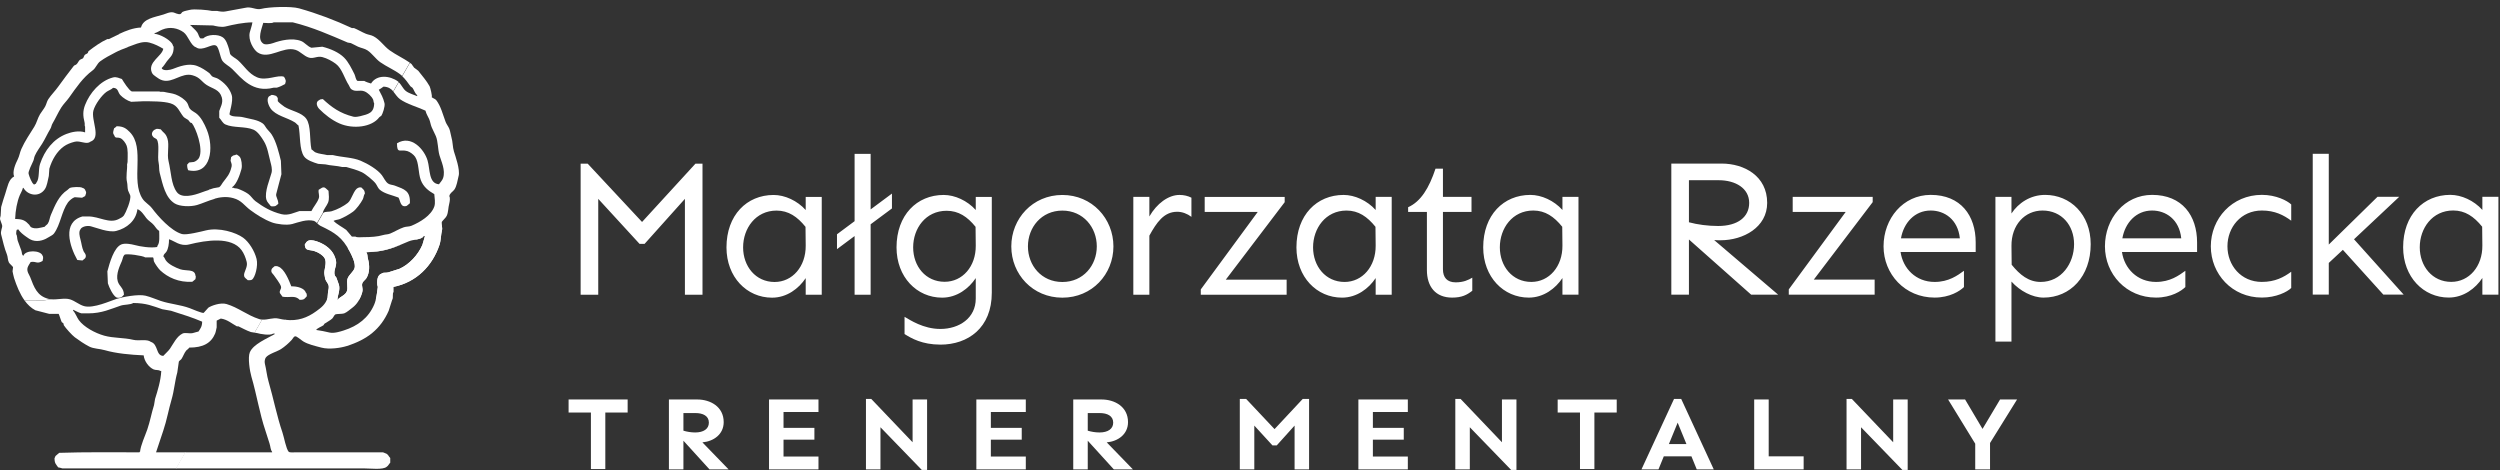 <?xml version="1.0" encoding="UTF-8" standalone="no"?>
<svg id="svg2" xmlns:rdf="http://www.w3.org/1999/02/22-rdf-syntax-ns#" xmlns="http://www.w3.org/2000/svg" xml:space="preserve" height="88" viewBox="0 0 468 88" width="468" version="1.1" xmlns:cc="http://creativecommons.org/ns#" xmlns:dc="http://purl.org/dc/elements/1.1/"><rect x="0" y="0" width="468" height="88" fill="#333333" stroke="none"/><g id="g10" transform="matrix(1.25 0 0 -1.25 -1.285 140.1)"><g id="g12" fill="#fff"><path id="path22" d="m91.68 50.3v-8.469h-2.157v8.469h-3.343v1.953h8.844v-1.953h-3.343zm14.54-4.469 3.922-4.047h-2.859l-3.906 4.297v-4.297h-2.172v10.47h4.25c1.953 0 3.953-1.078 3.953-3.391 0-1.812-1.484-2.875-3.187-3.031zm-1.047 4.39h-1.796v-2.64c0.515-0.157 1.14-0.266 1.765-0.266 1.25 0 2.047 0.531 2.047 1.469 0 1.016-0.891 1.437-2.016 1.437zm18.43-6.515v-1.922h-7.406v10.47h7.406v-1.875h-5.234v-2.375h4.624v-1.766h-4.624v-2.531h5.234zm15.47-2-6.187 6.39v-6.312h-2.172v10.55h0.797l6.187-6.485v6.406h2.171v-10.55h-0.797zm15.58 2v-1.922h-7.406v10.47h7.406v-1.875h-5.234v-2.375h4.625v-1.766h-4.625v-2.531h5.234zm12.12 2.125 3.922-4.047h-2.859l-3.906 4.297v-4.297h-2.172v10.47h4.25c1.954 0 3.953-1.078 3.953-3.391 0-1.812-1.484-2.875-3.187-3.031zm-1.047 4.39h-1.796v-2.64c0.515-0.157 1.14-0.266 1.765-0.266 1.25 0 2.047 0.531 2.047 1.469 0 1.016-0.891 1.437-2.016 1.437zm29.18-8.437v6.562l-2.672-2.969h-0.641l-2.719 2.969v-6.562h-2.172v10.55h0.953l4.25-4.516 4.219 4.516h0.953v-10.55h-2.171zm16.96 1.922v-1.922h-7.406v10.47h7.406v-1.875h-5.234v-2.375h4.625v-1.766h-4.625v-2.531h5.234zm15.47-2-6.187 6.39v-6.312h-2.172v10.55h0.797l6.187-6.485v6.406h2.172v-10.55h-0.797zm12.47 8.593v-8.469h-2.157v8.469h-3.343v1.953h8.844v-1.953h-3.343zm15.33-8.515-0.797 1.953h-4.14l-0.797-1.953h-2.547l4.875 10.55h1.078l4.875-10.55h-2.547zm-2.859 6.999-1.312-3.203h2.625l-1.313 3.203zm11.46-6.999v10.47h2.172v-8.515h5.234v-1.953h-7.406zm22.19-0.078-6.187 6.39v-6.312h-2.172v10.55h0.797l6.187-6.485v6.406h2.172v-10.55h-0.797zm13.13 4.031v-3.952h-2.218v3.844l-4.063 6.625h2.547l2.609-4.406 2.625 4.406h2.547l-4.047-6.516z"/><path id="path32" d="m103.6 67.94v14.36l-6.035-6.738h-0.762l-6.182 6.738v-14.36h-2.637v19.63h1.055l8.144-8.731 7.998 8.731h1.054v-19.63h-2.637zm18.09 0v2.49c-1.025-1.553-2.813-2.929-5.039-2.929-3.779 0-6.826 3.076-6.826 7.529 0 4.834 3.047 7.852 7.06 7.852 1.67 0 3.545-0.85 4.805-2.256v1.963h2.402v-14.65h-2.402zm-0.029 10.17c-1.231 1.523-2.549 2.432-4.336 2.432-3.135 0-5.009-2.666-5.009-5.508 0-2.841 1.875-5.185 4.717-5.185 2.666 0 4.687 2.314 4.658 5.449l-0.029 2.812zm9.753 0.381v-10.55h-2.402v8.789l-2.637-1.963v2.227l2.637 1.963v10.08h2.402v-8.32l3.193 2.373v-2.227l-3.193-2.373zm10.44-18.02c-2.725 0-4.336 0.938-5.361 1.583v2.578c0.82-0.469 2.813-1.816 5.361-1.816 2.841 0 5.303 1.641 5.303 4.54v3.076c-1.026-1.553-2.813-2.929-5.039-2.929-3.779 0-6.826 3.076-6.826 7.529 0 4.834 3.047 7.852 7.06 7.852 1.67 0 3.545-0.85 4.805-2.256v1.963h2.402v-14.36c0-5.244-3.545-7.764-7.705-7.764zm5.274 17.64c-1.231 1.523-2.549 2.402-4.336 2.402-3.135 0-5.009-2.636-5.009-5.478 0-2.841 1.875-5.156 4.717-5.156 2.666 0 4.687 2.285 4.658 5.42l-0.029 2.812zm13-10.61c-4.453 0-7.647 3.515-7.647 7.676 0 4.16 3.193 7.705 7.647 7.705 4.453 0 7.647-3.545 7.647-7.705 0-4.161-3.193-7.676-7.647-7.676zm0 13.04c-3.135 0-5.156-2.52-5.156-5.361 0-2.842 2.021-5.332 5.156-5.332s5.156 2.49 5.156 5.332c0 2.841-2.022 5.361-5.156 5.361zm17.19-0.176c-1.993 0-3.076-1.611-4.161-3.574v-8.848h-2.402v14.65h2.402v-2.93c1.113 1.934 2.842 3.223 4.512 3.223 0.674 0 1.26-0.147 1.787-0.41v-2.871c-0.615 0.469-1.377 0.762-2.138 0.762zm16.4-12.42h-12.86v0.791l8.525 11.6h-7.94v2.256h11.98v-0.791l-8.818-11.6h9.111v-2.256zm13.33 0v2.49c-1.025-1.553-2.813-2.929-5.039-2.929-3.779 0-6.826 3.076-6.826 7.529 0 4.834 3.047 7.852 7.06 7.852 1.67 0 3.545-0.85 4.805-2.256v1.963h2.402v-14.65h-2.402zm-0.029 10.17c-1.231 1.523-2.548 2.432-4.336 2.432-3.135 0-5.009-2.666-5.009-5.508 0-2.841 1.875-5.185 4.717-5.185 2.667 0 4.687 2.314 4.658 5.449l-0.029 2.812zm12.01-8.32c1.171 0 1.904 0.351 2.49 0.703v-1.963c-0.791-0.615-1.553-1.025-3.018-1.025-2.49 0-3.779 1.641-3.779 4.131v8.701h-2.812v0.703c1.904 0.85 3.135 2.871 4.101 5.772h1.113v-4.219h4.278v-2.256h-4.278v-8.584c0-1.23 0.615-1.963 1.905-1.963zm15.99-1.846v2.49c-1.026-1.553-2.813-2.929-5.039-2.929-3.779 0-6.826 3.076-6.826 7.529 0 4.834 3.047 7.852 7.061 7.852 1.67 0 3.545-0.85 4.805-2.256v1.963h2.402v-14.65h-2.402zm-0.029 10.17c-1.231 1.523-2.549 2.432-4.336 2.432-3.135 0-5.009-2.666-5.009-5.508 0-2.841 1.875-5.185 4.717-5.185 2.666 0 4.687 2.314 4.658 5.449l-0.029 2.812zm23.72-2.021c-0.263 0-0.585 0-0.967 0.029l9.58-8.174h-4.043l-9.316 8.262v-8.262h-2.637v19.63h7.529c3.369 0 6.826-1.846 6.826-5.889 0-3.662-3.574-5.596-6.973-5.596zm-0.293 8.994h-4.453v-6.299c1.289-0.351 2.871-0.557 4.365-0.557 2.959 0 4.658 1.348 4.658 3.457 0 2.197-2.051 3.398-4.57 3.398zm23.36-17.14h-12.86v0.791l8.525 11.6h-7.939v2.256h11.98v-0.791l-8.818-11.6h9.111v-2.256zm3.882 6.387c0.351-2.461 2.285-4.482 5.097-4.482 2.11 0 3.428 0.967 4.395 1.67v-2.432c-0.586-0.586-2.11-1.582-4.395-1.582-4.453 0-7.647 3.515-7.647 7.676 0 4.16 2.93 7.705 7.061 7.705 4.511 0 6.738-3.105 6.738-7.12v-1.436h-11.25zm4.512 6.212c-2.403 0-4.043-1.846-4.453-4.161h8.818c-0.293 2.842-2.314 4.161-4.365 4.161zm16.9-13.04c-1.67 0-3.545 0.996-4.805 2.402v-8.994h-2.403v21.68h2.403v-2.49c1.025 1.553 2.812 2.783 5.039 2.783 3.779 0 6.826-2.93 6.826-7.383 0-4.834-3.047-7.998-7.06-7.998zm-0.146 13.04c-2.666 0-4.687-2.168-4.658-5.303l0.029-2.813c1.23-1.523 2.549-2.578 4.336-2.578 3.135 0 5.01 2.812 5.01 5.654s-1.875 5.039-4.717 5.039zm11.89-6.212c0.351-2.461 2.285-4.482 5.097-4.482 2.11 0 3.428 0.967 4.395 1.67v-2.432c-0.586-0.586-2.11-1.582-4.395-1.582-4.453 0-7.647 3.515-7.647 7.676 0 4.16 2.93 7.705 7.061 7.705 4.511 0 6.738-3.105 6.738-7.12v-1.436h-11.25zm4.512 6.212c-2.403 0-4.043-1.846-4.453-4.161h8.818c-0.293 2.842-2.314 4.161-4.365 4.161zm16.44-10.69c1.963 0 3.282 0.703 4.395 1.523v-2.432c-0.586-0.586-2.256-1.435-4.395-1.435-4.453 0-7.646 3.515-7.646 7.676 0 4.16 3.193 7.705 7.646 7.705 2.139 0 3.809-0.879 4.395-1.436v-2.432c-1.113 0.82-2.431 1.523-4.395 1.523-3.135 0-5.156-2.52-5.156-5.361 0-2.842 2.021-5.332 5.156-5.332zm21.24-1.905h-3.047l-6.064 6.709-2.11-1.963v-4.746h-2.402v21.09h2.402v-13.59l7.295 7.148h3.252l-6.767-6.357 7.441-8.291zm11.78 0v2.49c-1.025-1.553-2.812-2.929-5.039-2.929-3.779 0-6.826 3.076-6.826 7.529 0 4.834 3.047 7.852 7.06 7.852 1.67 0 3.545-0.85 4.805-2.256v1.963h2.403v-14.65h-2.403zm-0.029 10.17c-1.23 1.523-2.549 2.432-4.336 2.432-3.135 0-5.01-2.666-5.01-5.508 0-2.841 1.875-5.185 4.717-5.185 2.667 0 4.687 2.314 4.658 5.449l-0.029 2.812z"/><g clip-rule="evenodd"><path id="path42" d="m41.78 44.34v0.078c-0.263 0.332-0.232 0.788-0.388 1.243-0.212 0.617-0.385 1.247-0.62 1.941-0.865 2.543-1.3 5.383-2.095 8.075-0.234 0.793-0.567 2.86-0.233 3.649 0.519 1.226 2.58 2.057 3.725 2.718v0.078h-0.233c-0.452-0.333-1.969-0.059-2.406 0.078-0.129 0.022-0.257 0.043-0.385 0.064l1.131 1.954c0.834-0.066 1.665 0.342 2.435 0.156 0.412-0.099 0.801-0.164 1.172-0.201 0.413-0.716 0.886-1.536 1.415-2.451-0.039 0.011-0.075 0.017-0.104 0.013-0.242-0.15-0.284-0.34-0.466-0.543-0.432-0.485-1.08-1.047-1.629-1.398-0.578-0.368-1.882-0.735-2.25-1.242-0.13-0.148-0.242-0.594-0.155-0.932 0.216-0.838 0.286-1.751 0.543-2.64 0.745-2.572 1.268-5.272 2.096-7.687 0.247-0.721 0.526-2.406 0.931-2.873 0.205-0.144 0.751-0.078 1.086-0.078h2.715 10.32c0.082-0.062 0.306-0.092 0.388-0.155 0.399-0.124 0.444-0.445 0.699-0.699v-0.699c-0.209-0.208-0.282-0.456-0.544-0.621-0.58-0.48-2.432-0.233-3.414-0.233h-9.078-19.07l1.394 2.407h13.02z"/><path id="path52" d="m8.633 67.26c0.954-0.1 2.06 0.245 2.885-0.013 0.751-0.235 1.337-0.794 2.095-1.009 1.401-0.398 3.949 0.792 4.888 1.087 0.904 0.284 3.261 0.738 4.345 0.466 0.798-0.2 1.506-0.529 2.25-0.776 1.448-0.48 2.949-0.566 4.345-1.087 0.384-0.143 1.882-0.799 2.095-0.699 0.233 0.258 0.466 0.517 0.699 0.776 0.427 0.288 1.807 0.811 2.715 0.543 1.756-0.519 3.103-1.686 4.889-2.252 0.147-0.046 0.295-0.071 0.442-0.082l-1.126-1.952c-0.186 0.031-0.371 0.062-0.557 0.093-0.663 0.223-1.287 0.587-1.862 0.854h-0.233c-0.733 0.392-1.426 1.029-2.406 1.165-0.207-0.103-0.414-0.207-0.62-0.31v-1.009c-0.06-0.228-0.122-0.665-0.233-0.932-0.599-1.432-1.816-2.107-3.88-2.097-0.142-0.255-0.326-0.291-0.465-0.466-0.302-0.377-0.428-0.837-0.699-1.242-0.079-0.118-0.327-0.255-0.388-0.388-0.078-0.543-0.155-1.087-0.233-1.63-0.367-1.293-0.462-2.715-0.853-4.038-0.451-1.522-0.72-3.126-1.242-4.659-0.362-1.087-0.724-2.174-1.086-3.261h4.421l-1.388-2.407h-4.663-12.41c-0.165 0.041-0.396 0.13-0.621 0.155-0.301 0.465-0.548 0.548-0.543 1.397 0.101 0.099 0.068 0.186 0.155 0.31 0.181 0.155 0.362 0.31 0.543 0.466 3.858 0.134 8.04 0.076 12.03 0.078v0.078h0.078c0.092 0.98 0.776 2.437 1.086 3.339 0.42 1.223 0.631 2.461 1.009 3.65 0.051 0.31 0.104 0.621 0.155 0.932 0.391 1.24 0.861 2.748 0.931 4.193h-0.155c-0.265 0.198-0.672 0.076-1.009 0.233-0.694 0.323-1.37 1.193-1.474 2.096-1.999 0.088-4.145 0.287-5.82 0.776-0.784 0.229-1.663 0.199-2.328 0.543-0.762 0.396-1.5 0.899-2.173 1.398-0.401 0.298-1.355 1.356-1.629 1.786-0.026 0.104-0.052 0.207-0.078 0.31-0.078 0.052-0.155 0.104-0.233 0.155-0.095 0.146-0.413 1.21-0.466 1.242h-1.397c-0.698 0.181-1.396 0.363-2.095 0.544-0.643 0.339-1.169 0.848-1.608 1.454 0.811-0.001 1.626-0.001 2.444-0.002 0.396-0.001 0.928 0.089 1.478 0.191zm3.35-1.721c0.333-0.324 0.565-1.005 0.853-1.398 0.757-1.032 2.403-1.937 3.802-2.329 1.388-0.39 2.903-0.277 4.345-0.621 0.881-0.211 2.034 0.16 2.638-0.31 1.141-0.365 0.715-2.069 1.862-2.097 0.31 0.352 0.746 0.699 1.009 1.087 0.535 0.789 0.997 1.816 1.862 2.252 0.404 0.204 1.045-0.046 1.552 0.078 0.253 0.062 0.594 0.178 0.853 0.233 0.279 0.452 0.536 0.708 0.544 1.475-1.4 0.61-3.084 1.128-4.656 1.631-0.44 0.078-0.879 0.155-1.319 0.233-1.462 0.49-2.349 0.912-4.345 0.932-0.382-0.273-1.352-0.22-1.862-0.388-1.522-0.504-2.822-1.165-4.889-1.165h-1.009c-0.448 0.118-0.852 0.363-1.242 0.544v-0.155z"/><path id="path62" d="m69.71 85.73c-0.173-0.695-0.269-1.487-0.62-2.019-0.233-0.352-0.686-0.512-0.776-1.009 0.167-0.227 0.06-0.86 0-1.087-0.189-0.715-0.121-1.266-0.388-1.864-0.146-0.327-0.694-0.731-0.776-1.009-0.05-0.168 0.156-0.77 0.078-1.087-0.186-0.752-0.151-1.548-0.388-2.252-1.054-3.125-3.434-5.593-6.906-6.29v-0.776c-0.184-0.27-0.051-0.726-0.155-1.087v-0.001h-2.469c0.139 0.584 0.211 1.224 0.297 1.864-0.025 0.104-0.052 0.207-0.077 0.31-0.067 0.884 0.084 1.508 0.698 1.709 0.253 0.191 0.544 0.055 0.931 0.155 0.569 0.181 1.138 0.362 1.707 0.543 1.473 0.671 2.764 2.073 3.414 3.572 0.129 0.44 0.259 0.88 0.388 1.32h-0.155c-0.468-0.589-1.49-0.458-2.25-0.776-1.98-0.83-3.486-1.59-6.362-1.631v-0.078c0.209-0.249 0.125-0.554 0.233-0.932 0.271-0.945 0.257-2.085-0.233-2.873-0.131-0.211-0.413-0.418-0.543-0.622-0.285-0.445 0.087-0.845-0.078-1.475-0.1-0.381-0.249-0.749-0.434-1.088l-4.852-0.001c0.03 0.076 0.062 0.151 0.086 0.234 0.026 0.31 0.052 0.621 0.078 0.932 0.042 0.164 0.162 0.65 0.078 0.932-0.087 0.294-0.356 0.592-0.465 0.855-0.082 0.195-0.115 0.604-0.155 0.776-0.146 0.627 0.466 1.759 0 2.484-0.295 0.46-0.911 0.821-1.475 1.009-0.8 0.269-1.394-0.021-1.468 0.939l0.232 0.401c0.039 0.047 0.084 0.093 0.15 0.136 0.579 0.486 2.168-0.285 2.561-0.543 0.834-0.549 1.422-1.159 1.707-2.252 0.232-0.888-0.419-1.513-0.155-2.329 0.024-0.072 0.197-0.241 0.233-0.31 0.129-0.363 0.259-0.725 0.388-1.088 0.201-0.775-0.183-1.522-0.233-2.174h0.078c0.379 0.407 1.083 0.628 1.319 1.164 0.263 0.598-0.104 1.401 0.155 2.019 0.227 0.54 0.832 0.941 1.009 1.475 0.241 0.729-0.492 2.089-0.699 2.484-1.132 2.167-2.211 2.823-4.422 3.883-0.117 0.056-0.29 0.208-0.46 0.357l0.914 1.584h0.011c0.313 0.223 0.83 0.105 1.242 0.234 0.886 0.276 1.738 0.726 2.406 1.242 0.6 0.465 0.895 2.031 1.552 2.251 0.108 0.082 0.256 0.078 0.466 0.078 0.279-0.298 0.51-0.353 0.543-0.932-0.186-0.221-0.167-0.58-0.31-0.854-0.291-0.559-0.983-1.509-1.475-1.863-0.575-0.416-1.266-0.8-1.94-1.088-0.314-0.133-0.746-0.115-1.009-0.31h0.077c0.409-0.444 1.343-0.935 1.863-1.32 0.284-0.337 0.569-0.673 0.853-1.009h0.543c0.212-0.155 0.818-0.078 1.164-0.078 1.144 0 2.124 0.068 2.949 0.31 0.432 0.127 0.706 0.073 1.086 0.233 0.642 0.27 1.34 0.701 2.017 0.932 0.415 0.141 0.786 0.074 1.164 0.233 1.305 0.547 2.932 1.524 3.414 2.873 0.192 0.537 0.043 1.326 0 1.863-0.891 0.504-1.634 1.098-2.017 2.096-0.412 1.075-0.256 2.601-0.854 3.494-0.214 0.32-0.758 0.736-1.164 0.854-1.093 0.318-1.546-0.47-1.552 1.165 2.13 1.316 4.082-0.904 4.578-2.563 0.399-1.332 0.142-3.443 1.707-3.572 0.199 0.302 0.495 0.555 0.62 0.932 0.396 1.188-0.291 2.526-0.543 3.416-0.255 0.902-0.202 2.063-0.544 2.873-0.166 0.395-0.452 0.919-0.62 1.32-0.187 0.446-0.197 0.808-0.388 1.242-0.173 0.394-0.424 0.74-0.543 1.243-1.156 0.542-2.798 0.987-3.802 1.708-0.438 0.314-0.686 0.768-1.012 1.149l0.807 1.399c0.409-0.369 0.636-0.973 1.058-1.306 0.458-0.362 1.147-0.54 1.707-0.776v0.155c-0.355 0.255-0.443 0.727-0.698 1.087-0.104 0.078-0.207 0.155-0.31 0.233-0.379 0.52-0.762 1.076-1.232 1.515l1.15 1.991c0.08-0.055 0.16-0.11 0.237-0.167 0.129-0.181 0.258-0.362 0.388-0.543 0.207-0.155 0.414-0.31 0.621-0.466 0.57-0.736 1.255-1.506 1.707-2.33 0.098-0.178 0.436-1.548 0.31-1.63 0.207-0.186 0.531-0.242 0.698-0.466 0.692-0.927 0.947-2.076 1.397-3.261 0.121-0.319 0.42-0.695 0.544-1.009 0.158-0.404 0.203-0.888 0.31-1.242 0.231-0.762 0.165-1.452 0.388-2.174 0.212-0.688 0.937-2.694 0.698-3.649zm-22.73-18.01c-0.344-0.351-0.331-0.556-1.086-0.543-0.658 0.74-1.508 0.277-2.56 0.466-0.13 0.181-0.259 0.362-0.388 0.543-0.131 0.428 0.283 0.58 0.155 1.009-0.13 0.436-0.806 1.309-1.086 1.709-0.128 0.182-0.477 0.383-0.31 0.854 0.07 0.199 0.334 0.318 0.466 0.466 0.222 0.006 0.428 0.01 0.543-0.078 0.882-0.29 1.59-2.031 1.94-2.951 0.891 0.029 1.974-0.277 2.173-0.932 0.142-0.141 0.151-0.249 0.155-0.543z"/><path id="path72" d="m67.23 77.65c-0.186-0.752-0.151-1.548-0.388-2.251-1.054-3.125-3.434-5.593-6.906-6.29v-0.776c-0.184-0.27-0.051-0.726-0.155-1.087-0.181-0.57-0.362-1.139-0.543-1.708-1.215-2.762-3.236-4.32-6.285-5.28-0.902-0.284-2.625-0.548-3.802-0.234-0.911 0.244-1.971 0.473-2.715 0.932-0.317 0.195-0.996 0.817-1.242 0.776-0.016-0.01-0.025-0.021-0.04-0.031-0.536 0.931-1.017 1.765-1.433 2.488 1.91-0.233 3.322 0.309 4.654 1.271 0.75 0.541 1.405 1.027 1.707 2.019 0.026 0.31 0.052 0.621 0.078 0.932 0.042 0.164 0.162 0.65 0.078 0.932-0.087 0.294-0.356 0.592-0.465 0.855-0.082 0.195-0.115 0.604-0.155 0.776-0.146 0.627 0.466 1.759 0 2.484-0.295 0.46-0.911 0.821-1.475 1.009-0.82 0.275-1.425-0.04-1.475 1.01 0.155 0.175 0.182 0.333 0.388 0.466 0.579 0.486 2.168-0.285 2.561-0.543 0.834-0.549 1.422-1.159 1.707-2.252 0.232-0.888-0.419-1.513-0.155-2.329 0.024-0.072 0.197-0.241 0.233-0.31 0.129-0.363 0.259-0.725 0.388-1.088 0.201-0.775-0.183-1.522-0.233-2.174h0.078c0.379 0.407 1.083 0.628 1.319 1.164 0.263 0.598-0.104 1.401 0.155 2.019 0.227 0.54 0.832 0.941 1.009 1.475 0.241 0.729-0.492 2.089-0.699 2.484-0.11 0.21-0.219 0.402-0.328 0.586 0.092-0.032 0.177-0.062 0.272-0.094 2.88-0.975 5.363-0.279 7.822 0.605-1.516-0.634-2.947-1.141-5.282-1.174v-0.078c0.209-0.249 0.125-0.554 0.233-0.932 0.271-0.945 0.257-2.085-0.233-2.873-0.131-0.211-0.413-0.418-0.543-0.622-0.285-0.445 0.087-0.845-0.078-1.475-0.248-0.946-0.787-1.821-1.475-2.329-0.366-0.272-0.821-0.692-1.242-0.855-0.267-0.103-1.137-0.058-1.319-0.155-0.156-0.083-0.321-0.491-0.465-0.621-0.354-0.317-0.766-0.498-1.164-0.776-0.052-0.078-0.104-0.155-0.155-0.233-0.273-0.194-0.943-0.424-1.086-0.699 0.631-0.074 1.359-0.234 2.017-0.388 0.661-0.155 1.63 0.164 2.095 0.31 2.163 0.681 3.737 1.916 4.578 3.882 0.325 0.759 0.417 1.7 0.543 2.64-0.025 0.104-0.051 0.207-0.077 0.31-0.067 0.884 0.084 1.508 0.698 1.709 0.253 0.191 0.544 0.055 0.931 0.155 0.569 0.181 1.138 0.362 1.707 0.543 1.473 0.671 2.764 2.073 3.414 3.572 0.129 0.436 0.257 0.872 0.385 1.308 0.884 0.337 1.782 1.548 2.554 2.164-0.031-0.046-0.055-0.092-0.068-0.134-0.05-0.168 0.156-0.77 0.078-1.087zm-4.291-1.523c0.488 0.176 0.979 0.345 1.475 0.496-0.353-0.333-0.919-0.391-1.475-0.496z"/><path id="path82" d="m25.48 109.9c0.371 0.115 1.009 0.452 1.552 0.31 0.216-0.056 0.696-0.332 1.009-0.232 0.126 0.04 0.212 0.25 0.31 0.31 0.254 0.155 0.826 0.237 1.086 0.31 0.659 0.185 2.856-0.029 3.336-0.155h0.776c0.248-0.06 0.875-0.167 1.242-0.078 0.983 0.181 1.966 0.362 2.949 0.543 0.914 0.239 1.609-0.361 2.405-0.155 1.154 0.297 4.451 0.419 5.664 0.078 2.799-0.787 5.452-1.805 7.914-2.951h0.31c0.562-0.223 1.23-0.631 1.785-0.854 0.449-0.181 0.756-0.171 1.164-0.388 0.959-0.511 1.554-1.489 2.406-2.097 0.96-0.685 2.052-1.177 3.012-1.845-0.38-0.657-0.764-1.32-1.151-1.989-0.1 0.093-0.202 0.182-0.31 0.262-0.917 0.679-2.008 1.127-2.948 1.786-0.715 0.501-1.221 1.312-1.94 1.786-0.427 0.282-0.902 0.328-1.397 0.544-0.324 0.141-0.753 0.404-1.086 0.543-0.155 0.025-0.31 0.051-0.465 0.078-2.612 1.116-5.236 2.29-8.225 3.028h-2.871c-0.263-0.193-1.137-0.086-1.552-0.078-0.207-0.8-0.96-2.464 0-3.105 0.275-0.219 1.057-0.074 1.475 0.078 1.091 0.396 2.858 0.829 4.19 0.31 0.554-0.216 0.967-0.824 1.552-1.01 0.543 0.052 1.086 0.104 1.629 0.156 1.231-0.305 2.479-0.851 3.259-1.631 0.65-0.65 1.121-1.629 1.552-2.484 0.145-0.289 0.188-0.872 0.465-1.01h1.009c0.16-0.124 0.795-0.335 1.009-0.388 0.862 1.394 2.833 1.194 4.035 0.31 0.034-0.025 0.064-0.054 0.095-0.082-0.268-0.464-0.537-0.929-0.807-1.396-0.323 0.375-0.724 0.676-1.46 0.702-0.192-0.166-0.495-0.338-0.699-0.466 0.324-0.632 0.666-1.198 0.854-2.019 0.11-0.484-0.29-1.6-0.466-1.864-0.104-0.078-0.207-0.155-0.311-0.233-1.113-1.503-3.942-1.824-5.974-0.932-1.147 0.504-2.197 1.333-3.027 2.174-0.331 0.335-0.617 1.053 0 1.32 0.139 0.121 0.284 0.142 0.544 0.155 1.296-1.205 2.549-2.136 4.578-2.64 0.31-0.077 0.817 0.029 1.009 0.078 1.207 0.307 2.087 0.463 2.095 1.942-0.116 0.15-0.068 0.34-0.155 0.543-0.206 0.479-0.824 1.056-1.319 1.242-0.703 0.265-1.288-0.163-1.94 0.31-0.199 0.145-0.248 0.408-0.388 0.621-0.642 0.978-1.009 2.494-1.94 3.184-0.554 0.411-1.278 0.815-2.017 1.009-0.774 0.203-1.323-0.296-2.017-0.078-0.771 0.242-1.278 0.937-2.017 1.165-1.868 0.575-3.972-1.531-5.664-0.388-0.569 0.384-1.466 1.805-1.164 3.028 0.121 0.489 0.323 0.97 0.388 1.475-1.387-0.022-2.809-0.325-4.035-0.621-0.612-0.148-1.423 0.05-1.862 0.155-1.138 0.026-2.276 0.051-3.414 0.078v-0.078h0.078c0.31-0.362 0.748-0.68 1.009-1.087 0.142-0.221 0.244-0.738 0.466-0.854h0.387c0.638 0.622 2.209 0.686 2.949 0.155 0.509-0.366 0.722-1.119 0.931-1.786 0.051-0.233 0.103-0.466 0.155-0.699 0.258-0.4 0.81-0.615 1.164-0.932 0.96-0.858 1.586-2.017 2.871-2.562 1.392-0.592 3.124 0.435 4.035 0.078 0.238-0.39 0.359-0.598 0.155-1.088-0.355-0.202-0.8-0.421-1.242-0.543h-0.465c-3.137-0.811-4.78 1.371-6.208 2.796-0.44 0.44-1.111 0.733-1.474 1.242-0.323 0.453-0.51 2.05-0.931 2.252-0.594 0.412-2.084-0.946-3.027-0.234-0.793 0.255-1.154 1.746-1.862 2.252-0.85 0.608-2.01 0.871-3.181 0.388-0.372-0.153-0.752-0.433-1.164-0.543v-0.078c0.917-0.096 2.227-0.867 2.638-1.475 0.115-0.171 0.098-0.329 0.232-0.466 0.025-1.268-0.508-1.502-1.009-2.174-0.25-0.336-0.469-0.733-0.776-1.009 0.048-0.145 0.006-0.071 0.078-0.155 0.324-0.297 1.174-0.143 1.552 0 0.92 0.347 2.358 0.94 3.646 0.466 0.705-0.26 1.304-0.673 1.863-1.087 0.129-0.155 0.258-0.31 0.388-0.466 0.286-0.195 0.631-0.202 0.931-0.388 0.865-0.536 1.685-1.345 2.017-2.407 0.3-0.96-0.414-2.74-0.31-2.951 0.442-0.404 1.335-0.214 2.017-0.388 1.11-0.283 2.159-0.364 2.948-0.932 0.235-0.169 0.37-0.457 0.544-0.699 0.219-0.305 0.568-0.614 0.776-0.932 0.705-1.077 1.098-2.748 1.397-3.96 0.025-0.673 0.051-1.346 0.078-2.019-0.26-1.046-0.53-1.93-0.776-2.951-0.103-0.426 0.31-0.777 0.311-1.475-0.382-0.276-0.283-0.396-1.009-0.388-0.085 0.072-0.012 0.027-0.155 0.078-0.194 0.306-0.506 0.538-0.62 0.932-0.335 1.153 0.561 3.16 0.776 4.038 0.129 0.527-0.059 1.192-0.155 1.553-0.323 1.205-0.436 2.251-1.009 3.184-0.358 0.584-0.899 1.429-1.552 1.708-1.225 0.523-3.001 0.237-4.19 0.776-0.45 0.204-0.603 0.685-0.931 1.009v1.01c0.14 0.484 0.62 1.2 0.388 2.019-0.341 1.205-1.32 1.279-2.25 1.863-0.812 0.51-0.985 1.161-2.173 1.476-1.589 0.419-2.908-1.177-4.423-0.777-0.421 0.111-0.716 0.332-1.009 0.544-0.249 0.18-0.496 0.332-0.621 0.621-0.68 1.576 1.535 2.458 1.707 3.571-0.625 0.368-1.273 0.718-2.095 0.932-0.85 0.222-1.778-0.132-2.25-0.31-0.395-0.15-0.76-0.28-1.112-0.409-0.393 0.678-0.779 1.347-1.16 2.005 0.999 0.472 2.11 0.915 3.28 0.967 0.332 1.343 2.021 1.535 3.336 1.941zm16.06-14.05c-0.206 0.289-0.643 1.191-0.31 1.708 0.095 0.147 0.335 0.195 0.466 0.31 0.359-0.007 0.432-0.088 0.698-0.155 0.055-0.099 0.198-0.218 0.233-0.31v-0.466c0.082-0.169 0.826-0.741 1.009-0.854 1.021-0.632 2.577-0.833 3.259-1.786 0.738-1.031 0.466-3.118 0.776-4.581 0.214-0.128 0.385-0.362 0.62-0.466 0.502-0.22 1.166-0.251 1.707-0.388h0.854c1.438-0.36 2.951-0.333 4.19-0.854 1.053-0.443 2.55-1.319 3.181-2.174 0.286-0.387 0.536-0.976 0.931-1.243 0.292-0.197 0.653-0.176 1.009-0.31 1.437-0.544 2.337-0.776 2.25-2.64-0.155-0.13-0.31-0.259-0.466-0.388-0.98-0.334-0.963 0.833-1.241 1.242-0.99 0.379-2.055 0.551-2.794 1.164-0.269 0.223-0.41 0.645-0.62 0.932-0.338 0.461-1.554 1.459-2.095 1.709-0.708 0.326-1.551 0.566-2.328 0.776h-0.621c-0.733 0.184-1.737 0.203-2.483 0.388-0.362 0.026-0.724 0.051-1.086 0.078-0.708 0.213-1.7 0.547-2.095 1.087-0.765 1.047-0.545 3.189-0.854 4.659-0.203 0.12-0.351 0.345-0.543 0.466-1.167 0.737-2.861 0.99-3.647 2.097zm5.121-20.35c0 0.001 0 0.003-0.001 0.004 0.004 0.004 0.006 0.008 0.01 0.013-0.003-0.005-0.006-0.011-0.01-0.017zm-10.71 8.467c0.172-0.12 0.478-0.073 0.699-0.155 0.532-0.197 1.109-0.461 1.552-0.776 0.406-0.289 0.692-0.795 1.086-1.087 1.138-0.845 2.286-1.542 3.88-1.942 1.067-0.267 2.022 0.28 2.715 0.467h1.785c0.3 0.627 0.84 1.201 1.086 1.863 0.179 0.481-0.091 0.83 0 1.32 0.812 0.549 0.809 0.47 1.474-0.155 0.032-0.601 0.149-1.246-0.078-1.786-0.209-0.499-0.626-0.915-0.776-1.476h0.027c-0.307-0.531-0.608-1.051-0.903-1.56-0.173 0.15-0.341 0.291-0.444 0.318-1.079 0.288-2.305-0.202-3.259-0.466-0.831-0.23-2.352-0.017-3.026 0.233-1.205 0.446-2.295 1.154-3.259 1.864-0.888 0.654-1.284 1.441-2.561 1.786-1.02 0.276-1.981 0.145-2.869-0.109-0.259 0.447-0.521 0.898-0.786 1.356 0.237 0.076 0.473 0.15 0.707 0.229 0.284 0.052 0.569 0.104 0.853 0.155 0.236 0.15 0.374 0.469 0.543 0.699 0.612 0.83 1.037 1.164 1.319 2.407 0.078 0.342-0.11 0.636-0.155 0.854 0.025 0.181 0.052 0.363 0.078 0.543 0.241 0.155 0.225 0.276 0.62 0.31 0.086 0.067 0.067 0.05 0.233 0.078 0.175-0.155 0.333-0.182 0.465-0.388 0.218-0.247 0.378-1.253 0.233-1.786-0.242-0.892-0.728-2.285-1.397-2.718v-0.078h0.155z"/><path id="path92" d="m23.78 80.91c0.932-1.254 2.869-3.419 4.5-3.882 0.673-0.191 2.958 0.395 3.569 0.543 2.034 0.495 4.512-0.312 5.587-1.087 0.871-0.628 1.714-1.971 2.017-3.184 0.256-1.026-0.225-2.81-0.698-3.105-0.155-0.097-0.377-0.074-0.621-0.078-0.172 0.193-0.477 0.327-0.543 0.621-0.128 0.567 0.584 1.302 0.388 2.096-0.164 0.666-0.419 1.299-0.776 1.786-1.51 2.061-5.272 1.497-7.837 0.855-1.361-0.342-2.218 0.533-3.026 0.776 0.005-0.696-0.109-1.418-0.388-1.864-0.165-0.264-0.389-0.31-0.465-0.699 0.194-0.174 0.231-0.403 0.388-0.621 0.419-0.583 1.439-1.072 2.173-1.32 0.834-0.282 2.157 0.089 2.25-0.932 0.104-0.157 0.024-0.272 0-0.543-0.155-0.13-0.31-0.259-0.465-0.389-2.043-0.134-3.695 0.665-4.811 1.709-0.263 0.246-0.782 0.988-0.931 1.32-0.074 0.164-0.025 0.524-0.155 0.621h-1.164c-0.323 0.246-2.815 0.625-3.104 0.388-0.243-0.242-0.241-0.579-0.387-0.932-0.261-0.625-0.938-1.94-0.621-3.028 0.233-0.799 0.911-0.991 0.931-2.019-0.12-0.107-0.167-0.217-0.31-0.31-0.031-0.027-0.062-0.045-0.096-0.064-0.068-0.023-0.137-0.046-0.205-0.068-0.091-0.015-0.193-0.022-0.32-0.024-0.074 0.065-0.131 0.013-0.233 0.078-0.496 0.314-1.047 1.457-1.242 2.096-0.025 0.596-0.052 1.191-0.077 1.786 0.342 1.28 0.975 3.573 2.095 4.038 0.533 0.221 1.491 0.045 1.94-0.078 0.911-0.249 2.417-0.484 3.414-0.31 0.025 0.078 0.051 0.155 0.078 0.232 0.341 0.403 0.242 1.449 0.232 2.174-0.349 0.224-0.52 0.533-0.776 0.854-0.319 0.4-0.859 0.676-1.164 1.087-0.325 0.437-0.767 1.14-1.319 1.32-0.203-1.735-1.597-2.865-3.181-3.261-1.123-0.281-2.96 0.487-3.802 0.699-0.627 0.157-1.407-0.092-1.552-0.466-0.295-0.352-0.106-1.087 0-1.475 0.188-0.689 0.205-1.175 0.466-1.786 0.094-0.222 0.458-0.493 0.31-0.932-0.067-0.2-0.336-0.318-0.466-0.466-0.258 0.026-0.517 0.052-0.776 0.078-1.15 2.04-2.307 5.656 0.776 6.522h0.853c1.693 0 3.16-1.135 4.578-0.388 0.305 0.161 0.588 0.281 0.776 0.543 0.247 0.345 1.147 2.367 0.931 3.028-0.056 0.171-0.247 0.493-0.31 0.699-0.113 0.37-0.069 0.907-0.155 1.242-0.213 0.826 0.07 2.003 0 2.64-0.007 0.064 0.074 0.23 0.078 0.388 0.017 0.939 0.083 1.872-0.155 2.485-0.144 0.372-0.559 0.944-0.931 1.087-0.523 0.202-0.73-0.132-0.931 0.466-0.265 0.295-0.085 0.667 0 1.009 0.134 0.08 0.286 0.196 0.387 0.31 1.016-0.007 1.44-0.354 1.94-0.854 2.393-2.389 0.099-7.248 1.94-10.02 0.361-0.543 1.014-0.883 1.396-1.397zm3.725 2.407c0.753-1.031 2.663-0.449 3.647-0.078 0.431 0.162 0.841 0.293 1.244 0.421 0.265-0.46 0.526-0.912 0.784-1.361-0.977-0.269-1.867-0.697-2.649-0.924-1.003-0.291-2.602-0.223-3.336 0.233-1.407 0.873-1.779 2.764-2.25 4.581-0.122 0.471-0.055 1.055-0.155 1.475-0.238 1.002 0.208 2.901-0.31 3.572-0.195 0.164-0.396 0.168-0.544 0.388-0.371 0.404-0.015 0.974 0.388 1.087 0.209 0.157 0.494 0.027 0.776 0 0.386-0.535 0.744-0.552 1.009-1.397 0.3-0.958-0.093-2.317 0.155-3.339 0.409-1.681 0.373-3.469 1.242-4.659zm-9.234 20.89c-0.808-0.424-1.542-0.799-2.25-1.32-0.449-0.329-0.651-0.999-1.086-1.32-1.499-1.105-2.486-2.596-3.569-4.115-0.348-0.487-0.837-0.958-1.164-1.475-0.491-0.777-0.86-1.634-1.319-2.407-0.151-0.255-0.155-0.524-0.31-0.776-0.436-0.711-0.785-1.521-1.242-2.251-0.348-0.558-0.808-1.153-1.086-1.786-0.131-0.298-0.104-0.477-0.232-0.776-0.153-0.358-0.829-1.661-0.699-1.941 0.086-0.359 0.483-1.425 0.776-1.553 0.03-0.037-0.021-0.126 0.078-0.078v0.078c0.225 0.055 0.223 0.034 0.31 0.233 0.509 0.632 0.261 1.946 0.544 2.796 0.68 2.048 1.989 3.744 3.957 4.504 0.725 0.279 1.877 0.558 2.794 0.233v0.854c-0.113 0.154-0.017 0.379-0.078 0.621-0.252 0.999-0.274 1.735 0.078 2.64 0.692 1.781 2.244 3.618 4.19 4.115 0.542 0.138 0.947-0.147 1.319-0.233 0.271-0.447 1.023-1.665 1.474-1.864h4.112c0.186-0.127 0.496-0.007 0.776-0.078 0.539-0.136 1.162-0.178 1.707-0.388 0.6-0.231 1.371-0.729 1.707-1.242 0.181-0.276 0.2-0.593 0.388-0.854 0.225-0.314 0.616-0.467 0.931-0.699 0.737-0.543 1.261-1.581 1.63-2.485 1.075-2.633 0.671-6.835-2.794-6.056-0.111 0.244-0.157 0.447-0.155 0.854 0.125 0.076 0.203 0.252 0.31 0.31 0.233 0.026 0.466 0.051 0.699 0.078 0.29 0.092 0.648 0.369 0.776 0.621 0.689 1.359-0.521 4.516-1.086 5.202-0.078 0.026-0.155 0.052-0.233 0.078-0.103 0.13-0.207 0.259-0.311 0.388-0.183 0.135-0.565 0.306-0.698 0.466-0.65 0.781-0.826 1.681-1.94 2.019-1.088 0.33-2.831 0.31-4.19 0.31-0.569-0.026-1.138-0.052-1.707-0.078-0.601 0.166-1.242 0.603-1.629 1.009-0.397 0.417-0.271 1.06-1.086 1.087-0.269-0.277-0.693-0.39-1.009-0.621-0.697-0.511-1.689-1.855-1.94-2.795-0.374-1.408 1.236-4.102-0.465-4.659-0.568-0.477-1.495 0.205-2.328 0-0.601-0.148-1.185-0.379-1.63-0.699-1.033-0.74-1.766-1.97-2.173-3.338-0.025-0.363-0.052-0.725-0.077-1.087-0.174-0.698-0.253-1.505-0.621-2.019-0.856-1.198-2.522-0.917-3.181 0.233h-0.078c-0.09-0.399-0.328-0.764-0.465-1.087-0.404-0.951-0.663-2.323-0.699-3.572 1.175-0.001 1.548-0.272 2.095-0.854 0.106-0.113 0.172-0.315 0.31-0.388 0.634-0.336 1.457-0.044 2.017 0.078 0.118 0.18 0.352 0.295 0.466 0.466 0.262 0.395 0.267 0.856 0.465 1.32 0.634 1.479 1.199 2.887 2.483 3.727 0.108 0.071 0.257 0.256 0.388 0.31 0.311 0.129 1.578 0.207 1.862 0 0.262-0.073 0.389-0.207 0.466-0.466 0.19-0.25-0.013-0.541-0.078-0.776-0.184-0.055-0.311-0.194-0.466-0.233-0.362 0.026-0.724 0.051-1.086 0.078-0.332-0.097-0.822-0.516-1.009-0.776-0.954-1.328-1.126-3.346-2.095-4.659-0.183-0.248-0.512-0.368-0.776-0.543-0.535-0.357-1.513-0.793-2.483-0.466-0.348 0.117-0.669 0.356-0.931 0.543-0.44 0.314-0.862 0.644-1.164 1.087-0.078-0.026-0.155-0.051-0.233-0.078-0.057-0.159-0.078-0.363-0.078-0.621 0.181-0.269 0.118-0.673 0.233-1.009 0.156-0.461 0.377-1.032 0.543-1.476 0.12-0.321 0.018-0.627 0.31-0.776 0.266 0.897 2.594 0.881 2.871 0 0.154-0.198 0.049-0.56 0-0.776-0.902-0.52-0.891-0.01-1.785-0.155-0.144-0.248-0.385-0.563-0.466-0.854-0.157-0.568 0.258-1.057 0.388-1.397 0.591-1.543 1.03-2.818 2.716-3.261 0.12-0.032 0.244-0.052 0.371-0.066-0.549-0.101-1.08-0.191-1.476-0.19-0.818 0.001-1.633 0.001-2.444 0.002-0.702 0.967-1.185 2.183-1.573 3.36-0.102 0.309-0.17 0.757-0.232 1.009 0.025 0.207 0.052 0.414 0.077 0.621-0.051 0.133-0.53 0.524-0.62 0.699-0.2 0.389-0.143 0.836-0.31 1.242-0.356 0.866-0.605 1.972-0.853 2.951-0.127 0.499 0.196 1.022 0.155 1.32-0.034 0.252-0.247 0.683-0.31 0.932-0.051 0.204 0.058 0.459 0.078 0.543 0.026 0.44 0.051 0.88 0.078 1.32 0.174 0.641 0.42 1.425 0.621 2.019 0.328 0.972 0.472 2.128 1.319 2.563-0.301 0.758 0.223 1.912 0.544 2.562 0.259 0.527 0.307 1.019 0.543 1.553 0.515 1.167 1.286 2.278 1.94 3.339 0.371 0.603 0.483 1.249 0.853 1.863 0.215 0.358 0.578 0.793 0.776 1.165 0.204 0.384 0.234 0.733 0.466 1.087 0.42 0.639 1.037 1.243 1.474 1.863 0.766 1.089 1.538 2.058 2.328 3.106 0.099 0.131 0.251 0.13 0.388 0.233 0.228 0.171 0.329 0.522 0.543 0.699 0.09 0.074 0.39 0.157 0.466 0.233 0.079 0.079 0.158 0.366 0.233 0.466 0.107 0.144 0.353 0.177 0.465 0.31 0.083 0.099 0.055 0.234 0.155 0.31 0.827 0.637 1.815 1.35 2.794 1.786h0.232c0.493 0.227 1.034 0.509 1.609 0.778 0.381-0.66 0.767-1.331 1.16-2.013-0.638-0.234-1.224-0.461-1.839-0.785z"/></g></g></g></svg>

